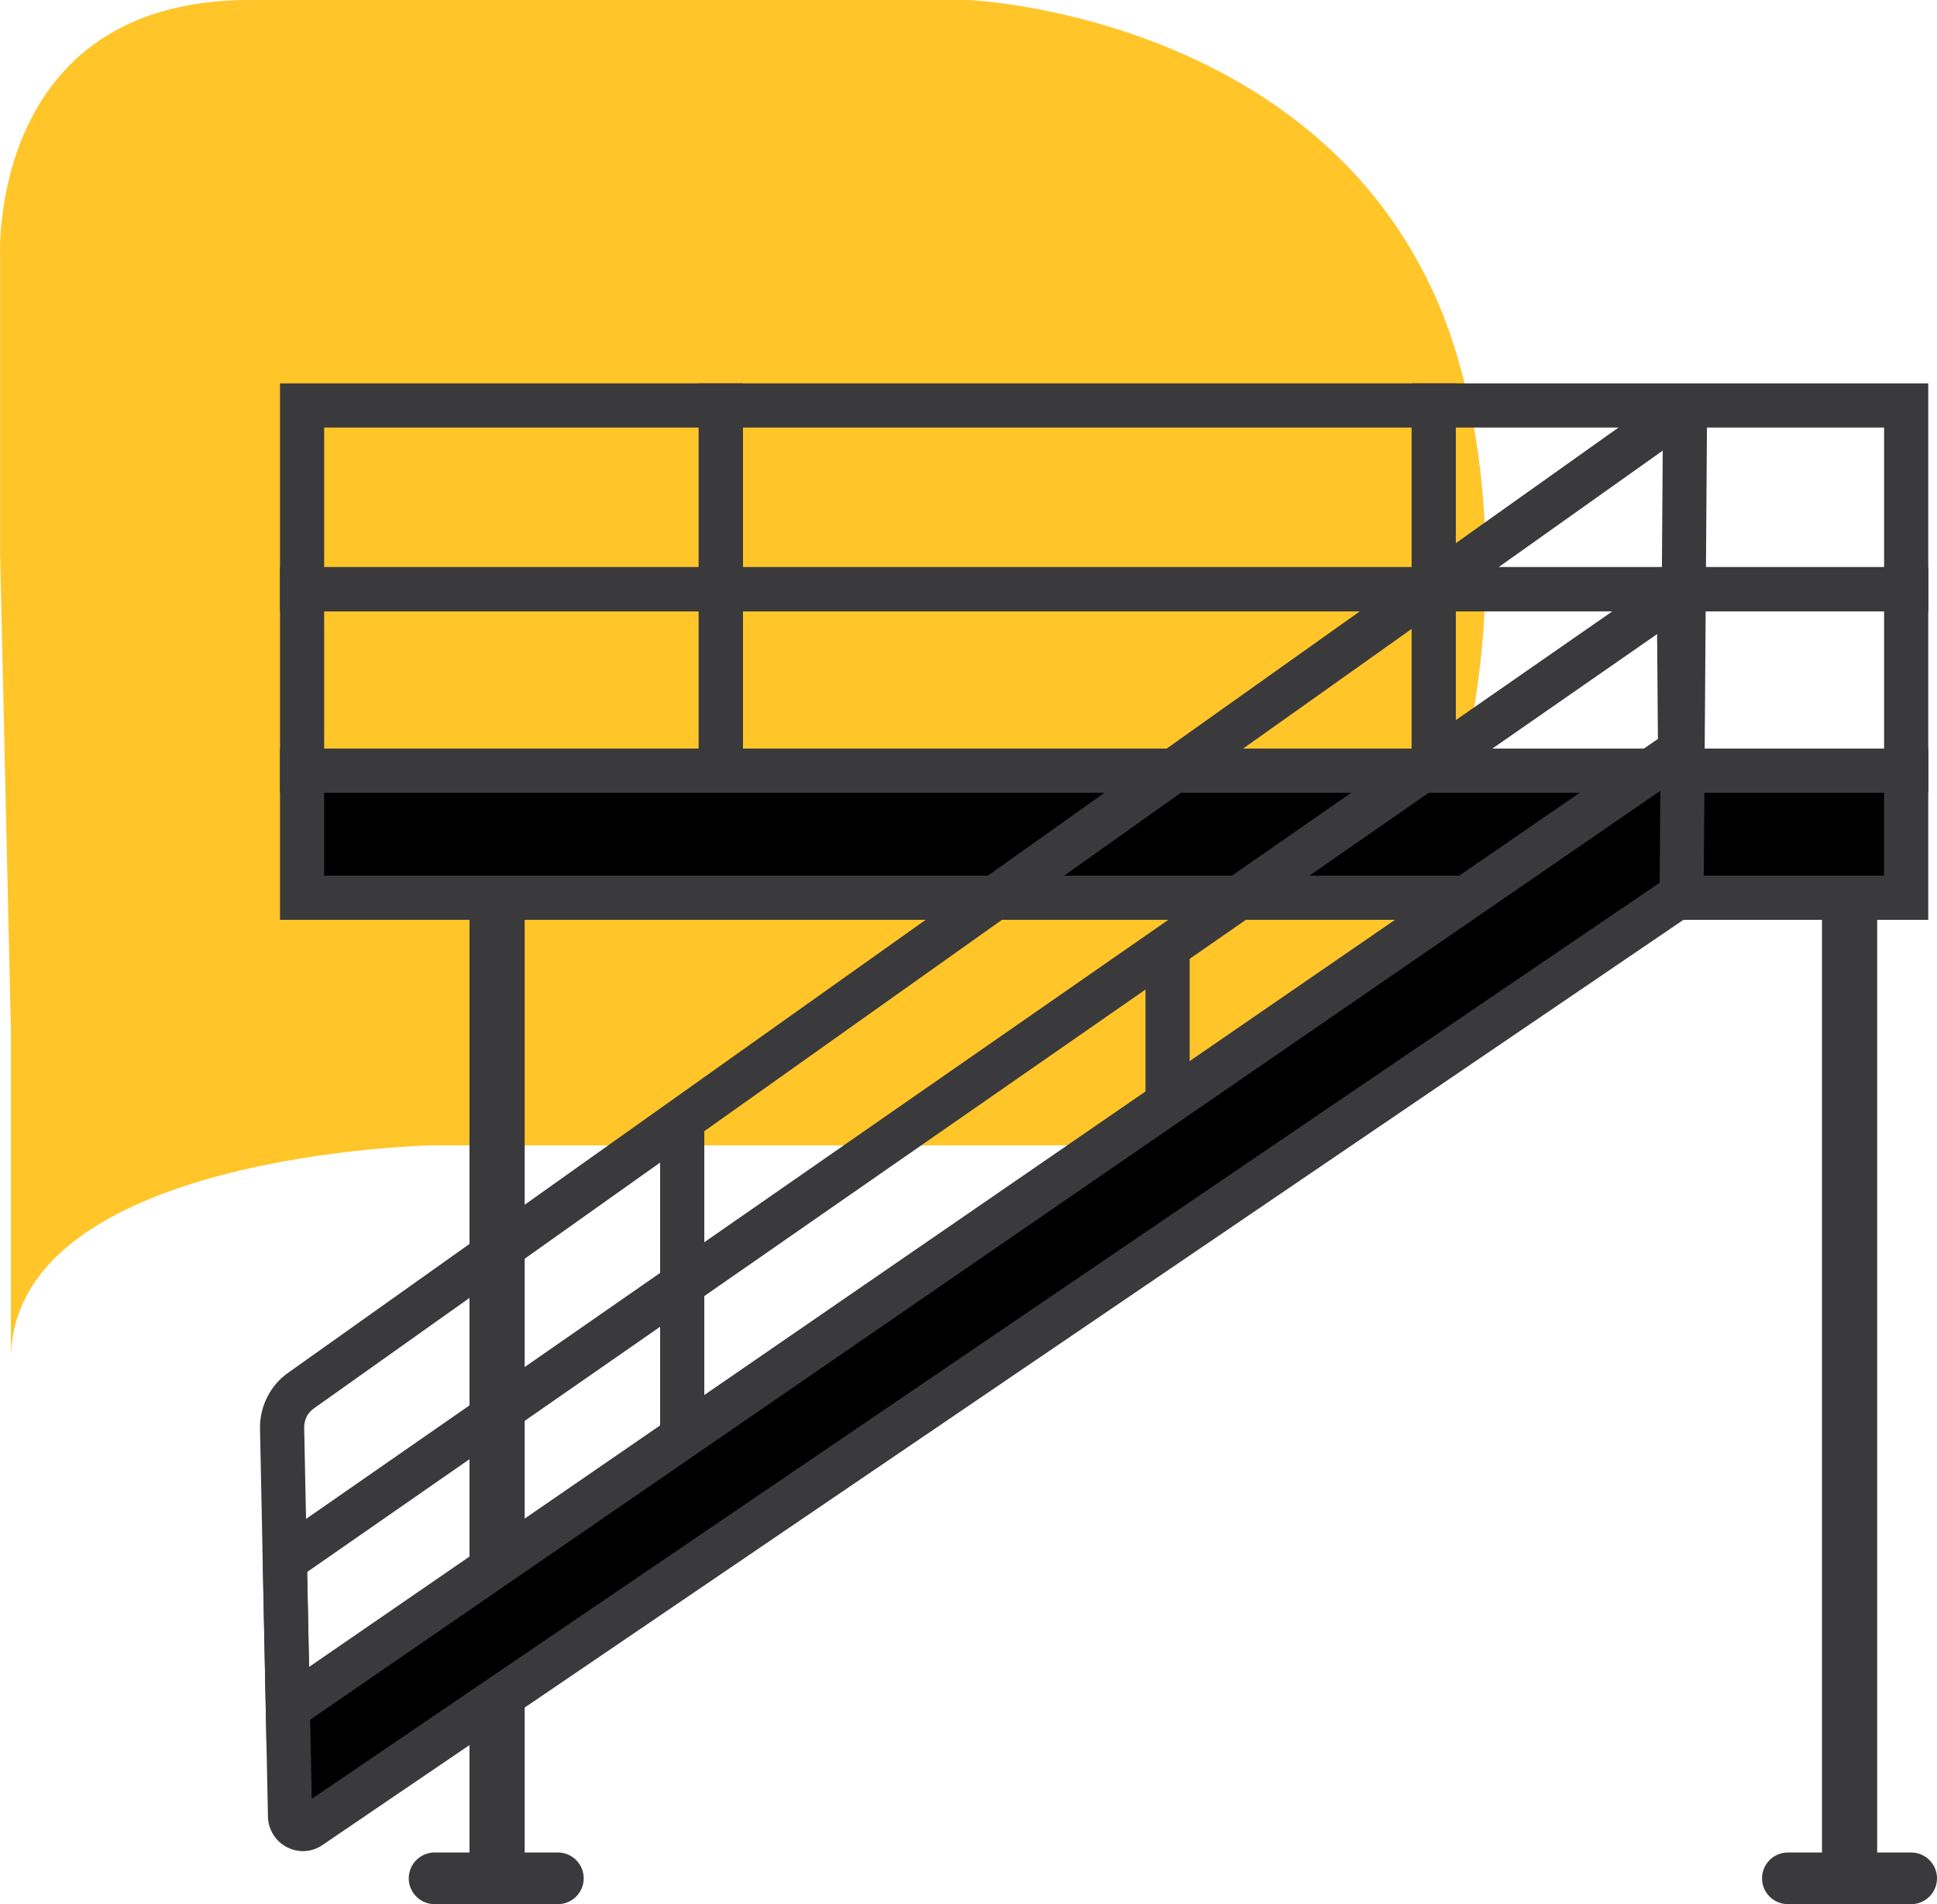 <svg xmlns="http://www.w3.org/2000/svg" id="katman_2" data-name="katman 2" viewBox="0 0 170.6 167.68"><defs><style>      .cls-1 {        fill: #ffc529;      }      .cls-2 {        fill: #3a3a3c;      }    </style></defs><g id="katman_1" data-name="katman 1"><g><path class="cls-1" d="M.01,48.89v-26.22S-1.17,0,21.98,0h63.3s29.52,1.18,40.86,25.51c11.34,24.33,2.83,75.35-32.12,75.35h-55.98S.96,101.56.96,119.75v-29.05L.01,48.89Z"></path><g id="katman_1-2" data-name="katman 1"><g><polyline class="cls-2" points="41.35 79.05 41.35 165.41 46.21 165.41 46.21 79.05"></polyline><polyline class="cls-2" points="160.47 79.05 160.47 165.41 165.33 165.41 165.33 79.05"></polyline><polygon points="126.27 68.07 126.27 67.87 63.48 67.87 63.48 68.07 63.48 67.87 26.61 67.87 26.61 79.05 167.89 79.05 167.89 67.87 126.27 67.87 126.27 68.07"></polygon><polygon class="cls-2" points="126.27 68.07 128.21 68.07 128.21 67.87 128.21 65.92 61.54 65.92 61.54 68.07 65.43 68.07 65.43 67.87 65.43 65.92 24.66 65.92 24.66 81 169.83 81 169.83 65.92 124.33 65.92 124.33 68.07 128.21 68.07 126.27 68.07 128.21 68.07 128.21 67.87 126.27 67.87 126.27 69.81 165.94 69.81 165.94 77.11 28.55 77.11 28.55 69.81 63.48 69.81 63.48 67.87 61.54 67.87 61.54 68.07 65.43 68.07 65.43 67.87 63.48 67.87 63.48 69.81 126.27 69.81 126.27 67.87 124.33 67.87 124.33 68.07 128.21 68.07 126.27 68.07"></polygon><polygon class="cls-2" points="63.48 35.7 63.48 33.76 24.66 33.76 24.66 50.75 24.66 53.83 65.43 53.83 65.43 33.76 63.48 33.76 63.48 35.7 61.54 35.7 61.54 49.94 26.61 49.94 26.61 51.89 28.55 51.89 28.55 50.75 28.55 37.65 63.48 37.65 63.48 35.7 61.54 35.7 63.48 35.7"></polygon><polygon class="cls-2" points="126.27 35.7 124.33 35.7 124.33 53.83 169.83 53.83 169.83 33.76 124.33 33.76 124.33 35.7 126.27 35.7 126.27 37.65 165.94 37.65 165.94 49.94 128.21 49.94 128.21 35.7 126.27 35.7 126.27 37.65 126.27 35.7"></polygon><polygon class="cls-2" points="126.27 51.89 128.21 51.89 128.21 33.76 61.54 33.76 61.54 53.83 128.21 53.83 128.21 51.89 126.27 51.89 126.27 49.94 65.43 49.94 65.43 37.65 124.33 37.65 124.33 51.89 126.27 51.89 126.27 49.94 126.27 51.89"></polygon><polygon class="cls-2" points="63.48 67.87 63.48 69.81 128.21 69.81 128.21 49.94 61.54 49.94 61.54 69.81 63.48 69.81 63.48 67.87 65.43 67.87 65.43 53.83 124.33 53.83 124.33 65.92 63.48 65.92 63.48 67.87 65.43 67.87 63.48 67.87"></polygon><polygon class="cls-2" points="63.48 51.89 63.48 49.94 24.66 49.94 24.66 69.81 65.43 69.81 65.43 49.94 63.48 49.94 63.48 51.89 61.54 51.89 61.54 65.92 28.55 65.92 28.55 53.83 63.48 53.83 63.48 51.89 61.54 51.89 63.48 51.89"></polygon><polygon class="cls-2" points="126.27 67.87 126.27 69.81 169.83 69.81 169.83 49.94 124.33 49.94 124.33 69.81 126.27 69.81 126.27 67.87 128.21 67.87 128.21 53.83 165.94 53.83 165.94 65.92 126.27 65.92 126.27 67.87 128.21 67.87 126.27 67.87"></polygon><polygon points="25.35 150.44 147.97 66.08 148.12 78.76 25.59 162.03 25.35 150.44"></polygon><path class="cls-2" d="M148.12,78.76l-1.09-1.61L26.2,159.26l.47.7v-.84c-.17,0-.35.06-.47.14l.47.7v-.84.84l.32-.78c-.09-.04-.2-.06-.32-.06v.84l.32-.78-.3.74.65-.46c-.09-.13-.21-.22-.35-.28l-.3.74.65-.46-.65.46.76-.25c-.02-.07-.06-.15-.11-.21l-.65.46.76-.25-.7.23.74-.02c0-.07-.01-.14-.04-.22l-.7.23.74-.02-.7-34.15h0v-.04c0-.33.08-.65.22-.93.14-.28.35-.52.6-.7l120.75-85.73-.69-.98.36,1.14c.12-.04.24-.1.33-.16l-.69-.98.36,1.14-.37-1.18v1.24c.12,0,.25-.02.37-.06l-.37-1.18v1.24-1.22l-.47,1.12c.14.06.3.09.47.09v-1.22l-.47,1.12.46-1.1-.98.67c.13.19.31.34.52.42l.46-1.1-.98.67.98-.68-1.14.36c.04.11.09.22.16.32l.98-.68-1.14.36,1.1-.34h-1.15c0,.11.02.23.05.34l1.1-.34h-1.15,1.17-1.17,1.17-1.17l-.29,41.38h1.94l-1.09-1.59,1.09,1.61h1.94l.29-41.37h0v-.02c0-.37-.08-.74-.22-1.07-.21-.5-.57-.91-.99-1.19-.43-.28-.93-.44-1.48-.45-.27,0-.54.04-.8.12s-.52.21-.74.37L25.36,120.9c-.78.55-1.39,1.28-1.81,2.1-.42.82-.65,1.75-.65,2.7v.12l.7,34.15c0,.42.1.84.27,1.21.25.56.65,1.02,1.14,1.33.48.31,1.06.5,1.67.5s1.2-.18,1.71-.53l121.66-82.69v-1.02h-1.94s.01,0,.01,0Z"></path><polygon class="cls-2" points="147.86 52.14 146.75 50.54 23.12 136.42 23.48 154.08 149.92 67.1 149.78 48.44 146.75 50.54 147.86 52.14 145.92 52.16 146.02 65.07 27.22 146.79 27.05 138.43 148.97 53.74 147.86 52.14 145.92 52.16 147.86 52.14"></polygon><polyline class="cls-2" points="58.14 97.65 58.14 126.15 62.03 126.15 62.03 97.65"></polyline><polyline class="cls-2" points="100.89 82.37 100.89 96.27 104.78 96.27 104.78 82.37"></polyline><path class="cls-2" d="M38.28,163.13h10.85c1.26,0,2.28,1.02,2.28,2.27h0c0,1.26-1.02,2.28-2.28,2.28h-10.85c-1.26,0-2.28-1.02-2.28-2.27h0c0-1.26,1.02-2.28,2.28-2.28Z"></path><path class="cls-2" d="M157.47,163.13h10.85c1.26,0,2.28,1.02,2.28,2.27h0c0,1.26-1.02,2.28-2.28,2.28h-10.85c-1.26,0-2.28-1.02-2.28-2.27h0c0-1.26,1.02-2.28,2.28-2.28Z"></path></g></g></g></g></svg>